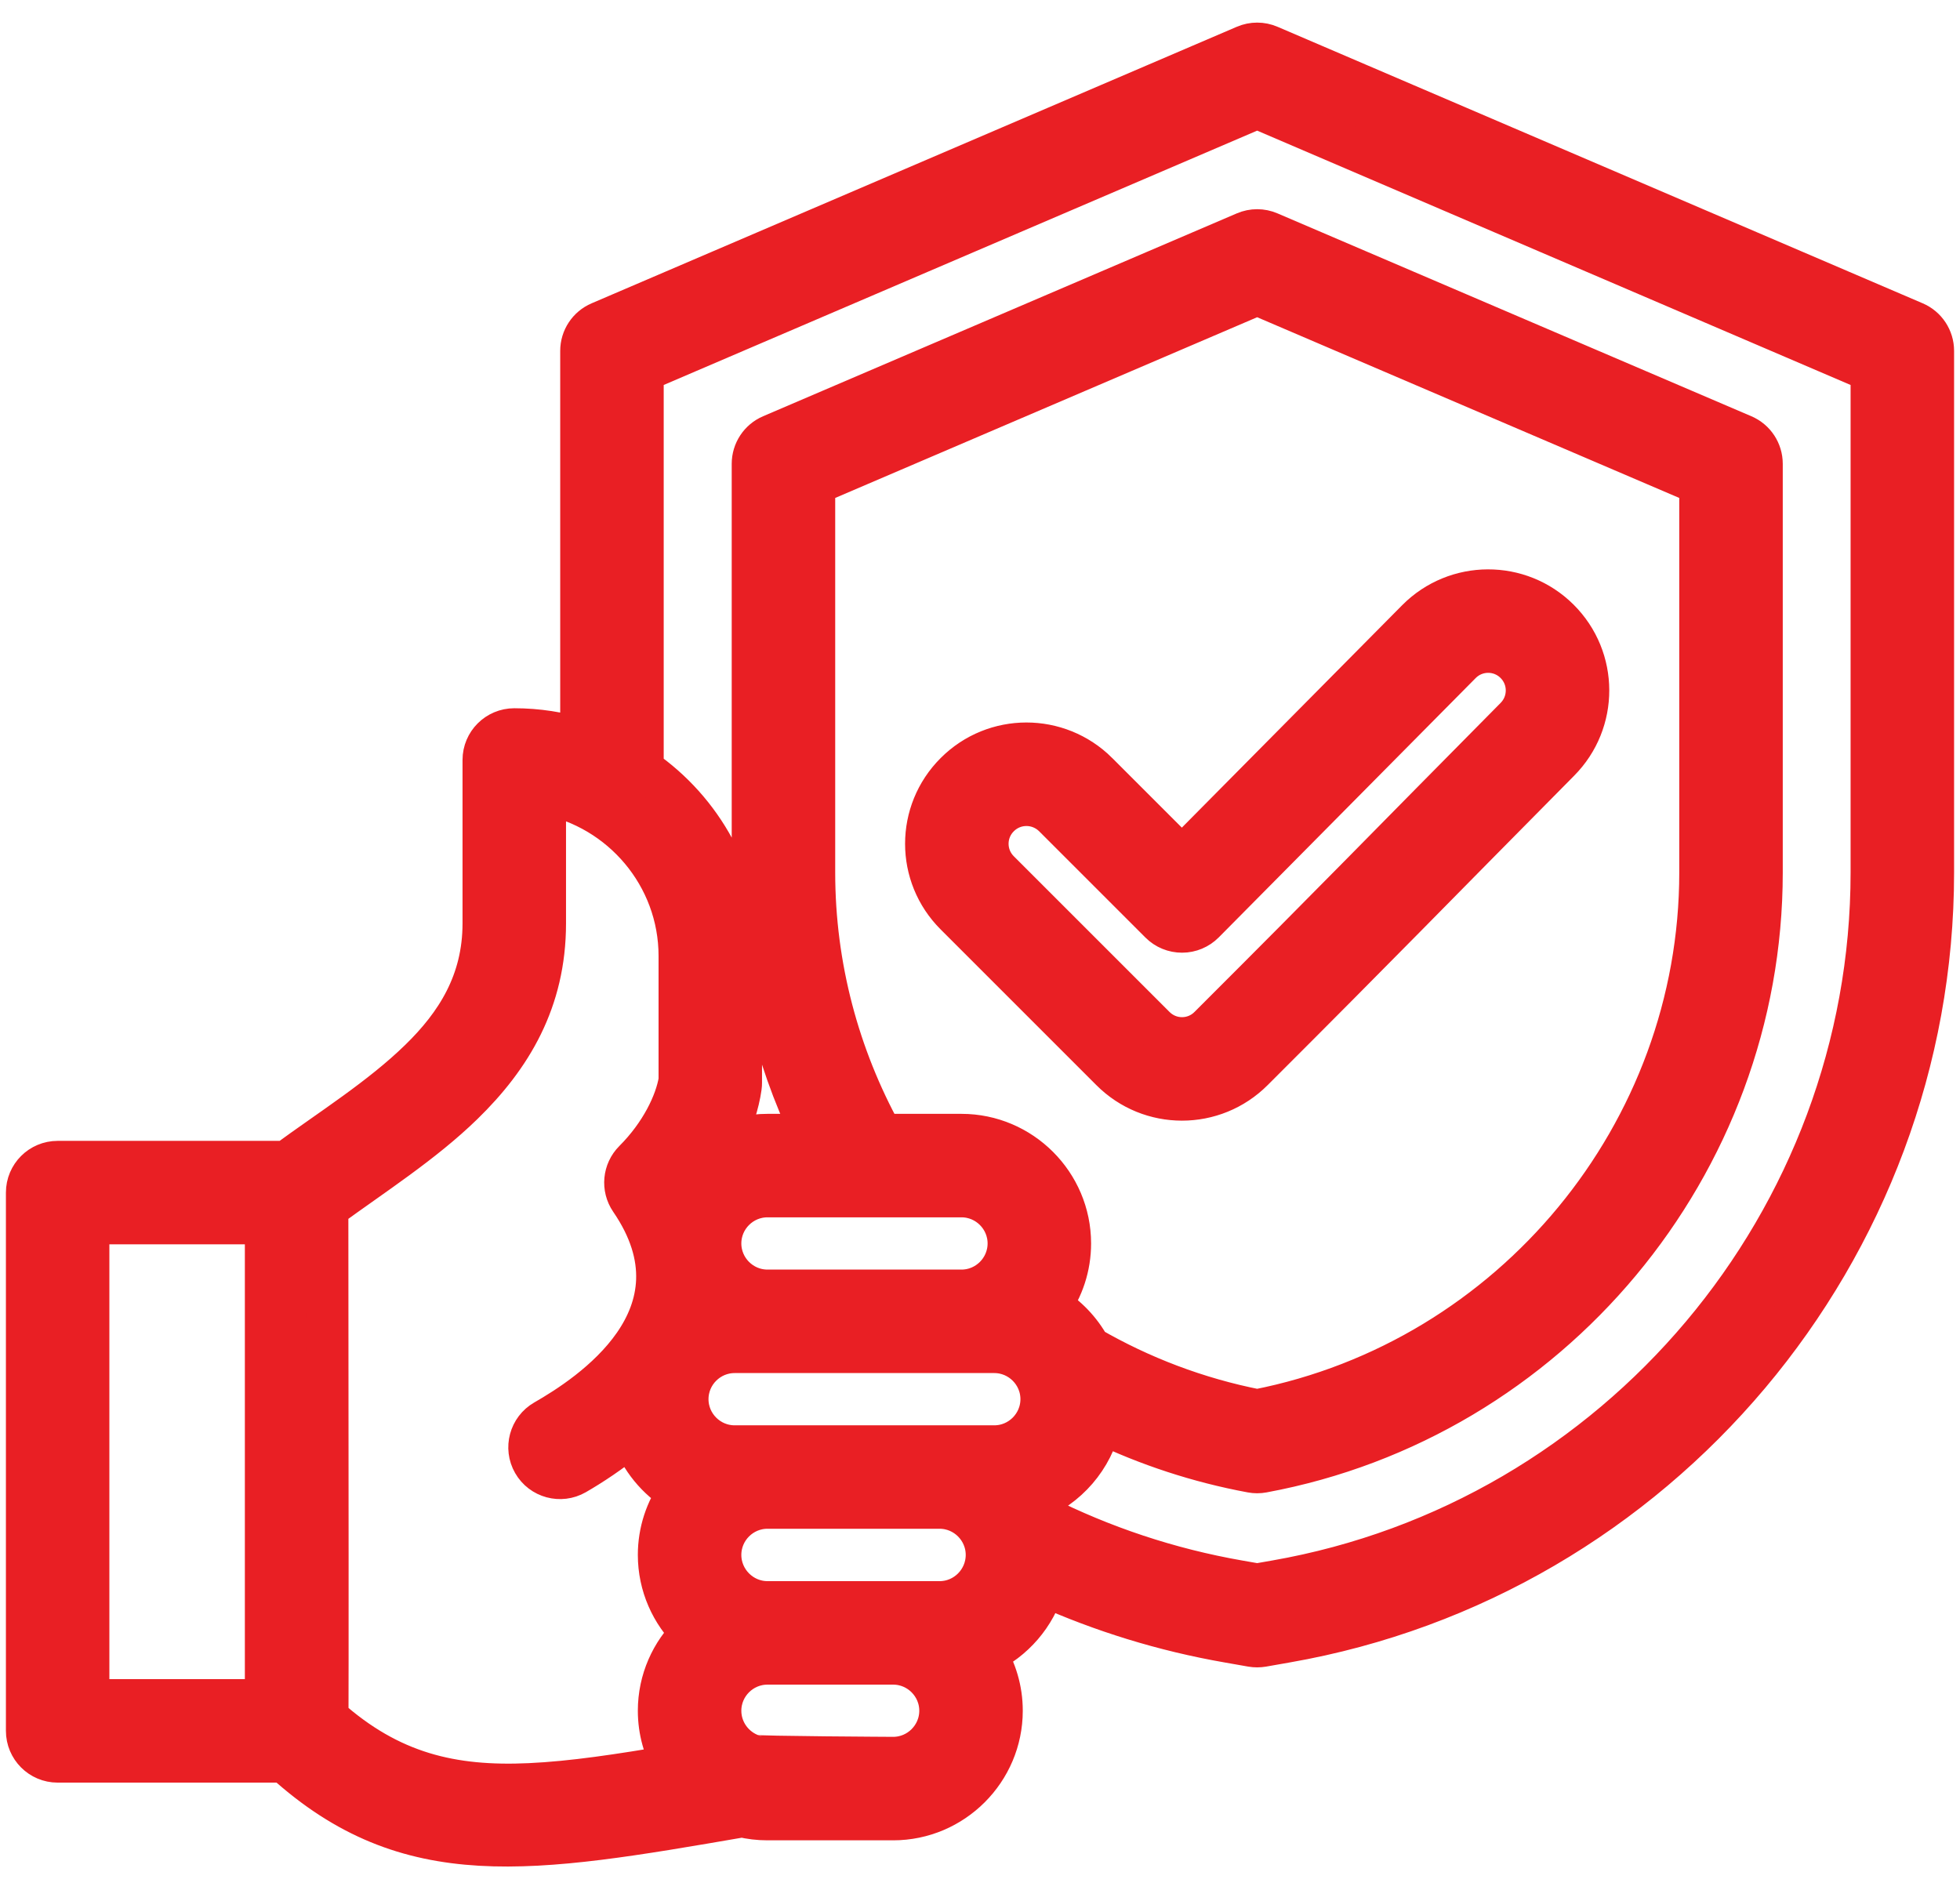 <svg width="56" height="54" viewBox="0 0 56 54" fill="none" xmlns="http://www.w3.org/2000/svg">
<g clip-path="url(#clip0_15_17)">
<path fill-rule="evenodd" clip-rule="evenodd" d="M8.129 50.338H1.647C1.162 50.338 0.769 49.944 0.769 49.459V34.078C0.769 33.593 1.162 33.2 1.647 33.2H8.184C9.462 32.262 10.879 31.377 11.996 30.288C13.043 29.269 13.815 28.061 13.815 26.386V21.716C13.815 21.231 14.209 20.838 14.694 20.838C15.358 20.838 16.001 20.94 16.606 21.128V10.026C16.606 9.675 16.816 9.357 17.139 9.219L35.573 1.317C35.794 1.222 36.044 1.222 36.265 1.317L54.699 9.219C55.022 9.357 55.231 9.675 55.231 10.026V24.932C55.231 35.73 47.373 45.061 36.742 46.914L36.07 47.032C35.97 47.049 35.867 47.049 35.767 47.032L35.096 46.914C33.246 46.592 31.48 46.043 29.825 45.3C29.573 46.163 28.955 46.872 28.152 47.247C28.45 47.723 28.622 48.284 28.622 48.884C28.622 50.591 27.226 51.987 25.519 51.987H21.927C21.678 51.987 21.436 51.958 21.203 51.902C15.15 52.945 11.674 53.548 8.129 50.338ZM7.596 34.956H2.525V48.581H7.596L7.596 34.956ZM18.363 21.985C20.057 23.157 21.172 25.113 21.172 27.317V30.939C21.172 30.979 21.17 31.019 21.164 31.059C21.099 31.529 20.917 32.116 20.599 32.728C21.002 32.536 21.452 32.428 21.927 32.428H23.22C22.119 30.141 21.506 27.593 21.506 24.932V13.254C21.506 12.902 21.715 12.585 22.038 12.446L35.573 6.649C35.794 6.554 36.044 6.554 36.264 6.649L49.803 12.446C50.127 12.584 50.336 12.902 50.336 13.254V24.932C50.336 33.288 44.281 40.536 36.079 42.055C35.973 42.075 35.864 42.075 35.759 42.055C34.237 41.773 32.789 41.294 31.44 40.647C31.215 41.666 30.485 42.502 29.528 42.875C29.61 43.015 29.681 43.161 29.74 43.314C31.492 44.195 33.391 44.834 35.398 45.184L35.919 45.275L36.44 45.184C46.234 43.476 53.474 34.88 53.474 24.932V10.605L35.919 3.08L18.363 10.605V21.985ZM18.056 40.992C17.456 41.494 16.865 41.874 16.438 42.12C16.018 42.361 15.48 42.216 15.239 41.795C14.998 41.375 15.143 40.838 15.563 40.596C16.825 39.872 20.302 37.623 18.016 34.289C17.777 33.94 17.821 33.47 18.12 33.171C18.888 32.403 19.311 31.51 19.416 30.873V27.317C19.416 25.02 17.753 23.092 15.572 22.677V26.386C15.572 28.592 14.601 30.204 13.222 31.547C12.086 32.654 10.659 33.568 9.353 34.521C9.361 42.879 9.363 47.733 9.357 49.079C11.14 50.667 12.915 51.084 15.134 50.981C16.36 50.925 17.711 50.719 19.254 50.456C18.981 49.994 18.824 49.457 18.824 48.884C18.824 48.013 19.187 47.223 19.77 46.658C19.187 46.092 18.824 45.301 18.824 44.431C18.824 43.766 19.036 43.148 19.395 42.641C18.776 42.268 18.297 41.685 18.056 40.992ZM21.533 50.171C21.657 50.21 25.519 50.23 25.519 50.23C26.259 50.23 26.865 49.625 26.865 48.884C26.865 48.143 26.259 47.538 25.519 47.538H25.518H21.931H21.927C21.186 47.538 20.581 48.143 20.581 48.884C20.581 49.476 20.968 49.982 21.501 50.161L21.533 50.171ZM21.927 45.781H26.846C27.587 45.781 28.192 45.174 28.192 44.431C28.192 43.69 27.586 43.084 26.846 43.084H21.927C21.186 43.084 20.581 43.69 20.581 44.431C20.581 45.17 21.184 45.778 21.923 45.781H21.927ZM20.989 41.328H28.409C29.149 41.328 29.755 40.722 29.755 39.981C29.755 39.24 29.149 38.635 28.409 38.635H20.989C20.248 38.635 19.643 39.24 19.643 39.981C19.643 40.722 20.248 41.328 20.989 41.328ZM27.471 36.878C28.212 36.878 28.817 36.272 28.817 35.531C28.817 34.791 28.212 34.185 27.471 34.185H21.927C21.186 34.185 20.581 34.791 20.581 35.531C20.581 36.272 21.186 36.878 21.927 36.878H27.471ZM25.196 32.428H27.471C29.178 32.428 30.574 33.824 30.574 35.531C30.574 36.197 30.362 36.815 30.002 37.321C30.476 37.606 30.868 38.014 31.133 38.5C32.592 39.343 34.202 39.96 35.919 40.297C43.213 38.867 48.579 32.391 48.579 24.932V13.833L35.919 8.412L23.263 13.833V24.932C23.263 27.622 23.961 30.184 25.196 32.428ZM27.304 26.138L27.302 26.136C26.178 25.017 26.179 23.202 27.303 22.083C28.42 20.967 30.228 20.965 31.352 22.082L31.353 22.084L33.769 24.5L40.49 17.714L40.491 17.713C41.604 16.594 43.414 16.587 44.534 17.7C45.659 18.818 45.658 20.628 44.548 21.745C40.755 25.575 39.613 26.769 35.797 30.58C34.678 31.704 32.862 31.703 31.746 30.58L27.304 26.138ZM28.544 24.894L32.988 29.338L32.99 29.34C33.422 29.774 34.122 29.774 34.553 29.34L34.556 29.337C38.369 25.529 39.51 24.336 43.3 20.509L43.301 20.508C43.73 20.076 43.73 19.377 43.295 18.946C42.864 18.517 42.166 18.52 41.738 18.951L34.396 26.363C34.231 26.529 34.008 26.623 33.774 26.623C33.54 26.624 33.316 26.532 33.151 26.366L30.113 23.328C29.677 22.896 28.977 22.894 28.544 23.327L28.542 23.329C28.108 23.76 28.108 24.461 28.542 24.892L28.544 24.894Z" fill="#E91F24" stroke="#E91F24" stroke-width="1.2"/>
</g>
<defs>
<clipPath id="clip0_15_17">
<rect width="56" height="54" fill="white"/>
</clipPath>
</defs>
</svg>
